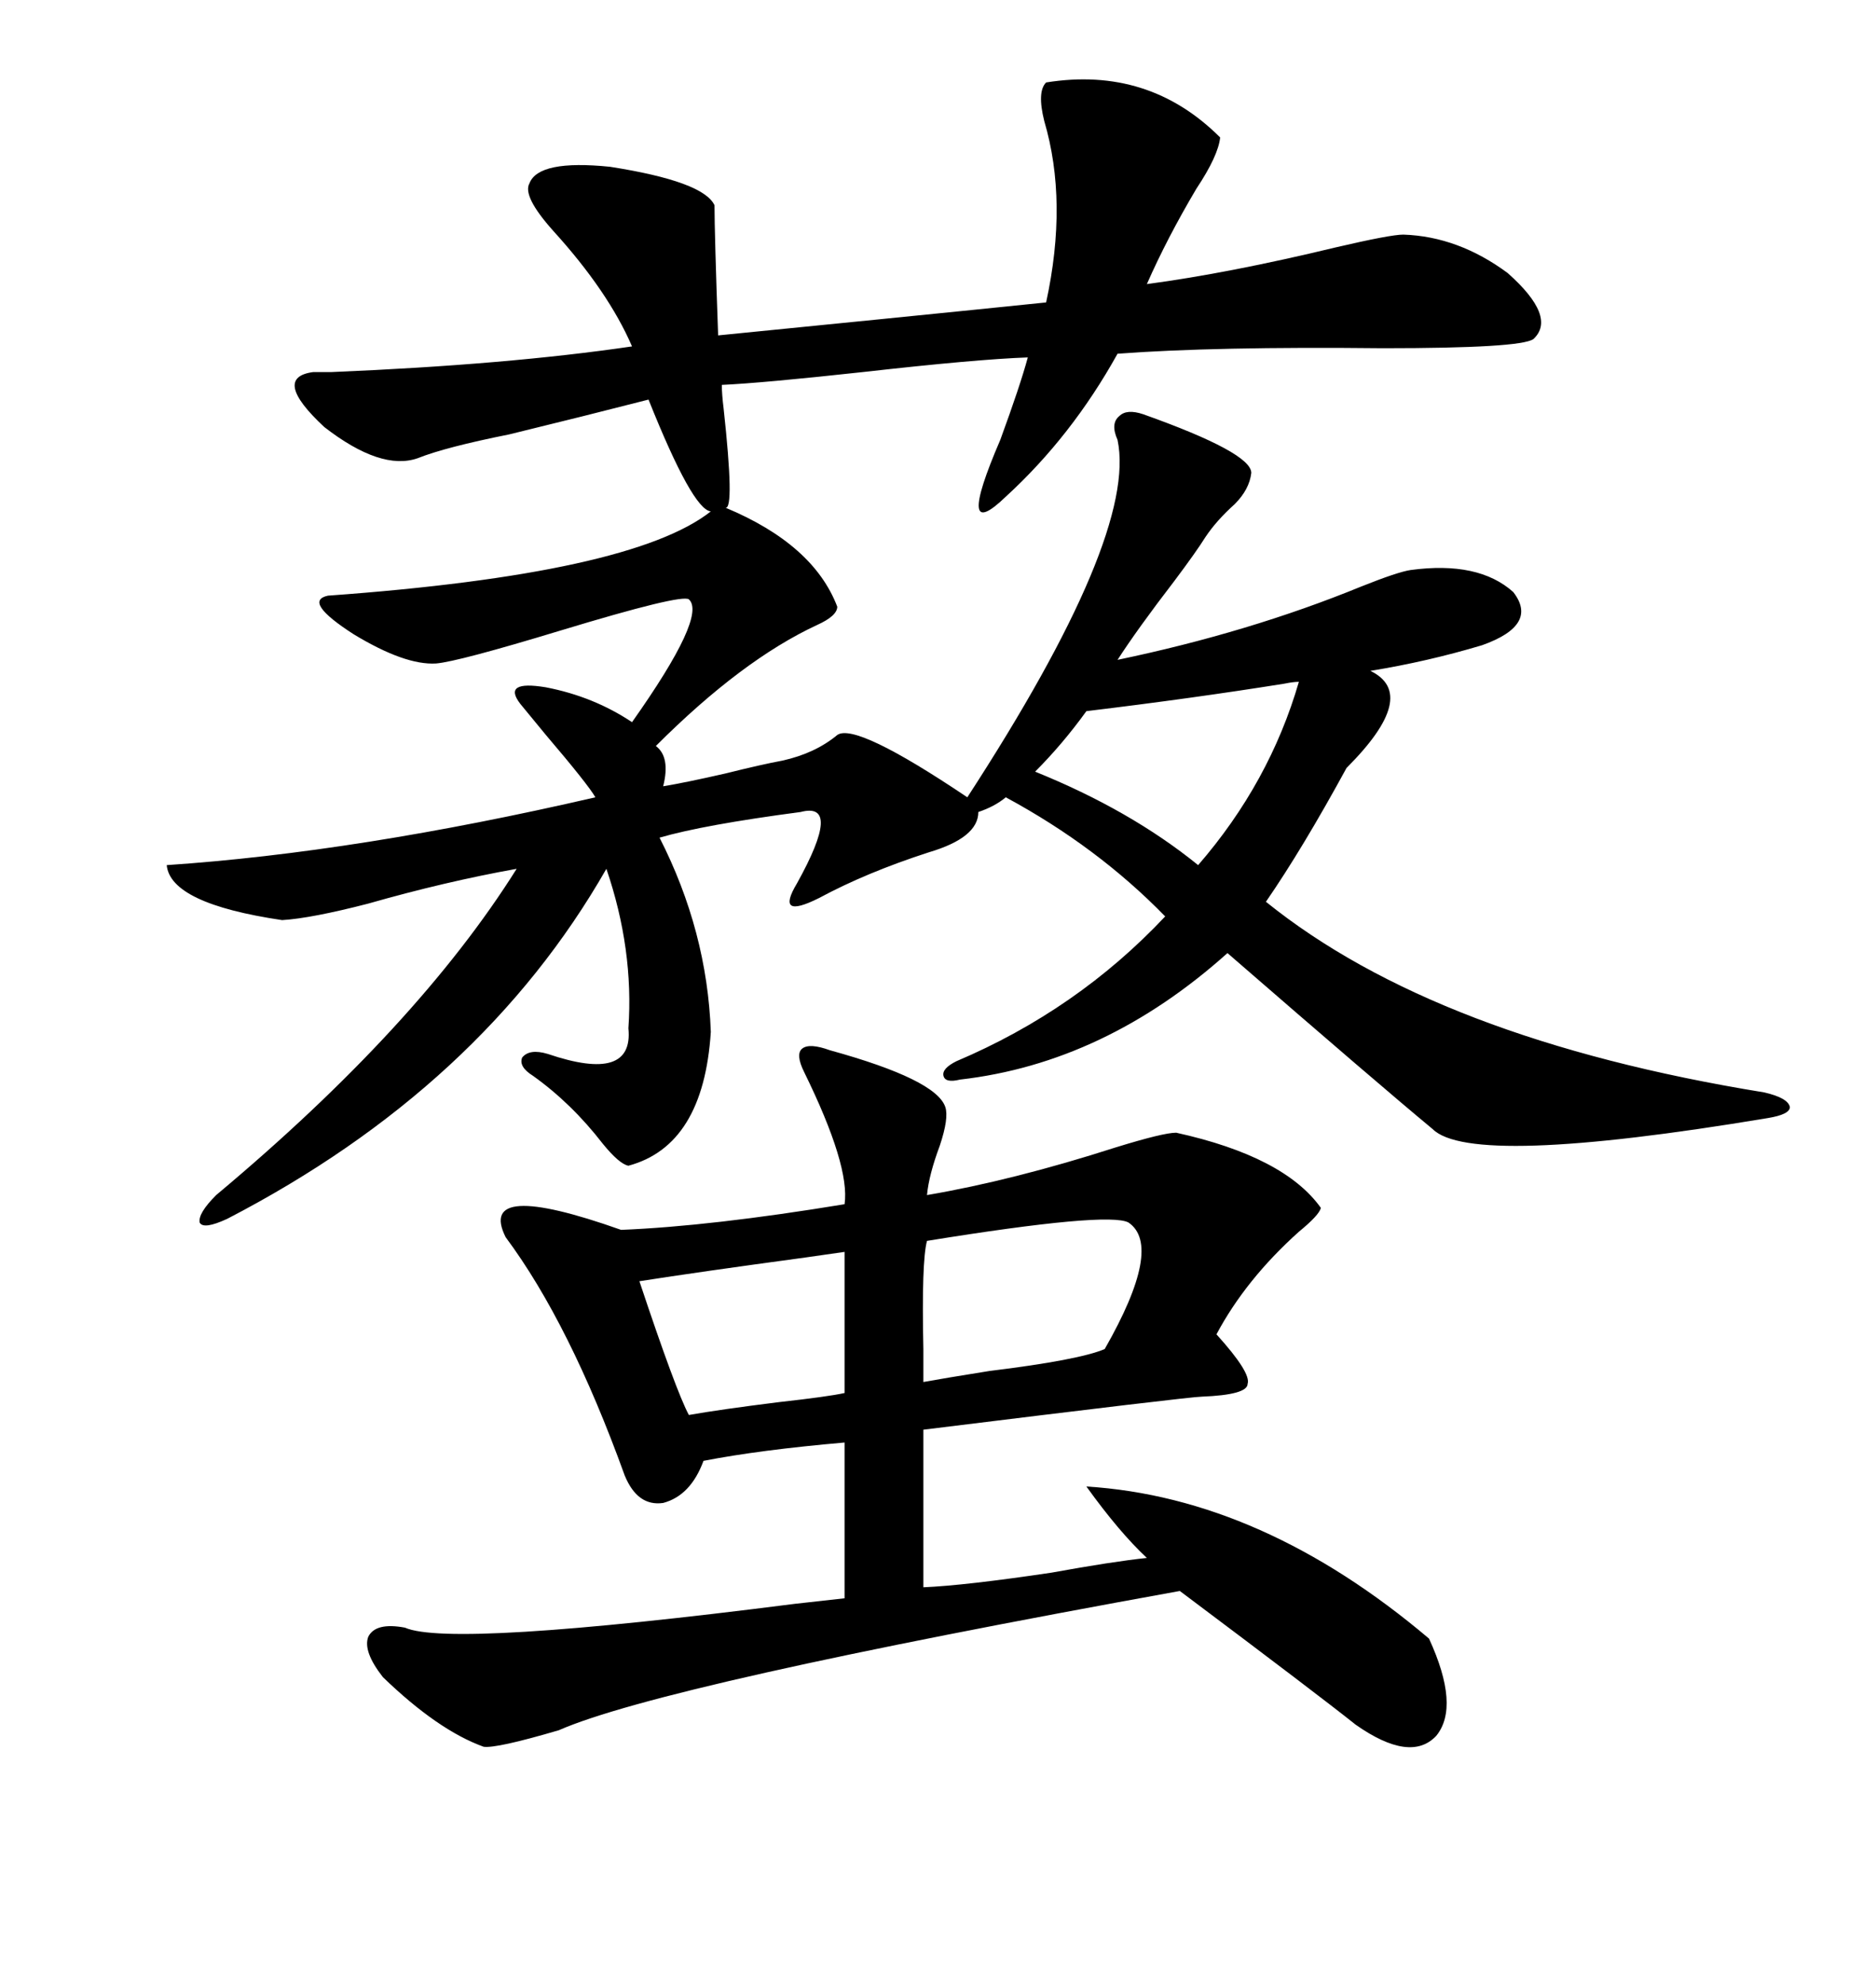<svg xmlns="http://www.w3.org/2000/svg" xmlns:xlink="http://www.w3.org/1999/xlink" width="300" height="317.285"><path d="M195.12 21.97L195.12 21.97Q194.82 24.90 191.31 30.18L191.31 30.18Q186.62 38.09 183.40 45.41L183.40 45.41Q196.58 43.65 213.57 39.55L213.57 39.55Q222.36 37.50 224.41 37.50L224.41 37.50Q233.20 37.79 241.11 43.65L241.11 43.65Q249.02 50.68 245.21 54.20L245.21 54.20Q243.16 55.66 221.19 55.66L221.19 55.66Q194.24 55.37 178.71 56.54L178.71 56.54Q171.39 69.73 160.84 79.39L160.84 79.39Q152.64 87.30 159.96 70.31L159.96 70.31Q163.18 61.52 164.36 57.13L164.36 57.13Q156.15 57.42 137.99 59.47L137.99 59.47Q121.88 61.23 115.43 61.52L115.43 61.52Q115.43 62.99 115.72 65.33L115.72 65.33Q117.48 81.45 116.02 81.15L116.02 81.15Q130.08 87.01 133.89 96.97L133.89 96.97Q133.89 98.44 130.66 99.90L130.66 99.90Q118.65 105.47 104.88 119.24L104.88 119.24Q107.23 121.00 106.05 125.68L106.05 125.68Q109.57 125.10 116.02 123.63L116.02 123.63Q121.88 122.17 125.10 121.58L125.10 121.58Q130.37 120.41 133.89 117.48L133.89 117.48Q136.82 115.43 154.69 127.44L154.69 127.44Q181.93 85.55 178.71 70.31L178.71 70.31Q177.54 67.68 179.00 66.50L179.00 66.50Q180.18 65.33 182.81 66.21L182.81 66.21Q200.10 72.36 200.10 75.59L200.10 75.59Q199.80 78.22 197.46 80.57L197.46 80.57Q194.53 83.20 192.77 85.84L192.77 85.84Q191.31 88.18 187.79 92.87L187.79 92.87Q181.93 100.49 178.71 105.47L178.71 105.47Q199.80 101.07 217.68 93.75L217.68 93.75Q223.54 91.41 225.59 91.11L225.59 91.11Q236.43 89.65 241.99 94.63L241.99 94.63Q246.09 99.90 237.01 103.13L237.01 103.13Q228.22 105.76 219.14 107.23L219.14 107.23Q227.05 111.04 215.33 122.75L215.33 122.75Q208.30 135.64 202.44 144.14L202.44 144.14Q229.69 166.11 282.13 174.61L282.13 174.61Q285.94 175.49 286.23 176.95L286.23 176.95Q286.23 178.13 282.71 178.71L282.71 178.71Q235.25 186.62 229.10 180.47L229.10 180.47Q220.61 173.44 196.29 152.34L196.29 152.34Q176.66 169.92 153.52 172.56L153.52 172.56Q151.17 173.14 150.88 171.97L150.88 171.97Q150.59 170.80 152.93 169.63L152.93 169.63Q172.27 161.43 186.33 146.48L186.33 146.48Q175.49 135.35 160.84 127.44L160.84 127.44Q159.08 128.91 156.45 129.79L156.45 129.79Q156.45 133.89 148.54 136.23L148.54 136.23Q138.57 139.45 130.96 143.55L130.96 143.55Q127.44 145.31 126.56 144.73L126.56 144.73Q125.68 144.14 127.44 141.21L127.44 141.21Q134.77 128.03 128.03 129.79L128.03 129.79Q112.50 131.84 105.47 133.89L105.47 133.89Q113.09 148.83 113.67 164.94L113.67 164.94Q112.50 183.11 100.49 186.33L100.49 186.33Q99.02 186.04 96.39 182.81L96.39 182.81Q91.41 176.37 85.25 171.97L85.25 171.97Q82.91 170.51 83.50 169.04L83.50 169.04Q84.67 167.58 87.60 168.46L87.60 168.46Q101.37 173.14 100.49 164.36L100.49 164.36Q101.37 151.76 96.97 138.87L96.97 138.87Q77.05 173.73 36.33 194.82L36.33 194.82Q32.52 196.58 31.93 195.41L31.93 195.41Q31.64 193.95 34.57 191.02L34.57 191.02Q66.80 164.06 82.62 138.87L82.62 138.87Q71.19 140.92 58.89 144.43L58.89 144.43Q49.80 146.78 45.12 147.07L45.12 147.07Q27.25 144.43 26.66 138.28L26.66 138.28Q57.13 136.23 95.21 127.44L95.21 127.44Q94.04 125.39 87.30 117.48L87.30 117.48Q84.67 114.26 83.20 112.50L83.20 112.50Q80.27 108.69 87.30 109.86L87.30 109.86Q94.92 111.33 101.07 115.43L101.07 115.43Q113.09 98.44 110.16 95.80L110.16 95.80Q108.98 94.92 89.65 100.78L89.65 100.78Q73.24 105.76 69.73 106.05L69.73 106.05Q64.75 106.35 56.54 101.37L56.54 101.37Q48.34 96.09 52.44 95.21L52.44 95.21Q101.07 91.70 113.67 81.74L113.67 81.74Q110.74 81.45 103.71 63.87L103.71 63.87Q93.46 66.50 81.45 69.43L81.45 69.43Q71.19 71.48 66.80 73.24L66.80 73.24Q60.94 75.29 51.86 68.26L51.86 68.26Q43.36 60.35 50.10 59.47L50.10 59.47Q50.98 59.47 53.03 59.47L53.03 59.47Q81.15 58.30 101.07 55.37L101.07 55.37Q97.27 46.58 88.48 36.91L88.48 36.91Q83.50 31.35 84.67 29.30L84.67 29.30Q86.13 25.49 97.56 26.66L97.56 26.66Q112.50 29.00 114.26 32.81L114.26 32.81Q114.26 37.21 114.84 53.61L114.84 53.61Q123.63 52.73 141.21 50.98L141.21 50.98Q158.79 49.22 167.29 48.34L167.29 48.34Q170.80 32.23 166.99 19.34L166.99 19.34Q165.82 14.65 167.29 13.18L167.29 13.18Q183.69 10.55 195.12 21.97ZM132.71 167.87L132.71 167.87Q149.71 172.56 151.17 176.95L151.17 176.95Q151.76 178.71 150.29 183.11L150.29 183.11Q148.54 187.79 148.24 191.02L148.24 191.02Q162.01 188.67 178.42 183.40L178.42 183.40Q186.04 181.05 188.09 181.05L188.09 181.05Q205.37 184.86 211.23 193.07L211.23 193.07Q210.94 194.24 207.71 196.88L207.71 196.88Q199.22 204.49 194.53 213.28L194.53 213.28Q200.10 219.43 199.51 221.19L199.51 221.19Q199.51 222.95 192.19 223.24L192.19 223.24Q190.43 223.24 147.66 228.52L147.66 228.52L147.66 253.71Q154.39 253.42 168.16 251.37L168.16 251.37Q177.83 249.61 183.40 249.02L183.40 249.02Q179.00 244.92 173.73 237.60L173.73 237.60Q201.86 239.36 228.52 261.91L228.52 261.91Q233.50 272.75 229.69 277.44L229.69 277.44Q225.59 281.84 216.80 275.68L216.80 275.68Q210.94 271.00 188.67 254.30L188.67 254.30Q106.05 269.24 89.36 276.56L89.36 276.56Q79.39 279.49 77.34 279.20L77.34 279.20Q70.02 276.56 61.23 268.07L61.23 268.07Q58.01 263.96 58.89 261.62L58.89 261.62Q60.06 259.28 64.75 260.16L64.75 260.16Q72.07 263.38 127.15 256.35L127.15 256.35Q132.42 255.76 135.06 255.47L135.06 255.47L135.06 230.57Q121.58 231.74 112.50 233.50L112.50 233.50Q110.45 239.06 106.05 240.23L106.05 240.23Q101.95 240.82 99.90 235.84L99.90 235.84Q91.11 211.52 80.86 197.75L80.86 197.75Q76.17 188.38 99.32 196.58L99.32 196.58Q113.67 196.00 135.06 192.48L135.06 192.48Q135.94 186.33 128.61 171.39L128.61 171.39Q127.15 168.46 128.32 167.58L128.32 167.58Q129.49 166.70 132.71 167.87ZM180.47 195.41L180.47 195.41Q177.25 193.65 148.24 198.34L148.24 198.34Q147.36 201.56 147.66 215.63L147.66 215.63Q147.66 219.43 147.66 220.90L147.66 220.90Q150.88 220.31 158.20 219.14L158.20 219.14Q172.56 217.38 176.66 215.63L176.66 215.63Q186.04 199.22 180.47 195.41ZM191.60 138.28L191.60 138.28Q203.03 125.10 207.71 108.98L207.71 108.98Q206.84 108.98 205.37 109.28L205.37 109.28Q190.72 111.62 173.73 113.67L173.73 113.67Q169.92 118.95 165.53 123.34L165.53 123.34Q180.76 129.49 191.60 138.28ZM135.06 222.66L135.06 200.10Q133.01 200.39 128.91 200.98L128.91 200.98Q111.62 203.32 102.25 204.79L102.25 204.79Q108.11 222.36 110.16 226.17L110.16 226.17Q115.14 225.29 124.51 224.12L124.51 224.12Q132.42 223.24 135.06 222.66L135.06 222.66Z"/></svg>
